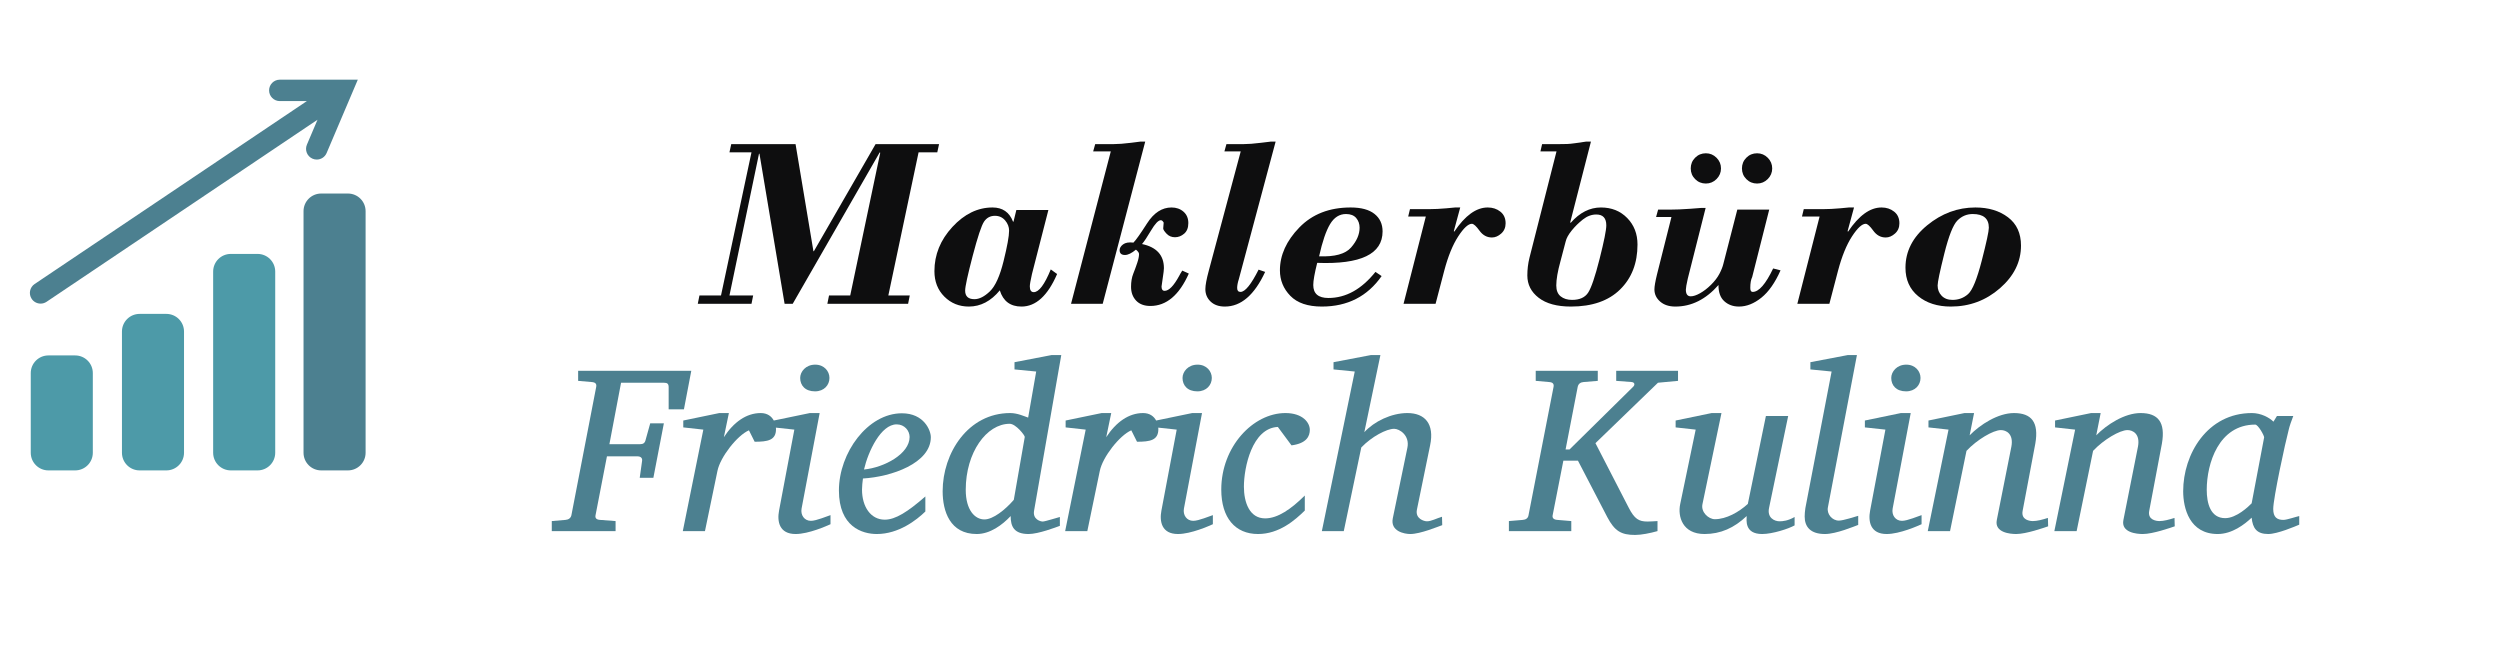 <?xml version="1.0" encoding="UTF-8" standalone="no"?>
<!DOCTYPE svg PUBLIC "-//W3C//DTD SVG 1.1//EN" "http://www.w3.org/Graphics/SVG/1.1/DTD/svg11.dtd">
<svg width="100%" height="100%" viewBox="0 0 502 132" version="1.1" xmlns="http://www.w3.org/2000/svg" xmlns:xlink="http://www.w3.org/1999/xlink" xml:space="preserve" xmlns:serif="http://www.serif.com/" style="fill-rule:evenodd;clip-rule:evenodd;stroke-linejoin:round;stroke-miterlimit:2;">
    <g transform="matrix(1,0,0,1,6,16)">
        <path d="M9.095,55.37L3.718,55.37C1.761,55.37 0.175,56.956 0.175,58.913L0.175,74.913C0.175,76.87 1.761,78.456 3.718,78.456L9.095,78.456C11.052,78.456 12.638,76.87 12.638,74.913L12.638,58.913C12.638,56.956 11.052,55.37 9.095,55.37Z" style="fill:rgb(77,154,168);fill-rule:nonzero;"/>
        <path d="M27.408,47.03L22.031,47.03C20.074,47.03 18.488,48.616 18.488,50.573L18.488,74.913C18.488,76.87 20.074,78.456 22.031,78.456L27.408,78.456C29.365,78.456 30.951,76.87 30.951,74.913L30.951,50.573C30.951,48.616 29.365,47.03 27.408,47.03Z" style="fill:rgb(77,154,168);fill-rule:nonzero;"/>
        <path d="M45.721,34.987L40.343,34.987C38.387,34.987 36.801,36.573 36.801,38.529L36.801,74.913C36.801,76.87 38.387,78.456 40.343,78.456L45.721,78.456C47.678,78.456 49.264,76.87 49.264,74.913L49.264,38.529C49.264,36.573 47.678,34.987 45.721,34.987Z" style="fill:rgb(77,154,168);fill-rule:nonzero;"/>
    </g>
    <g transform="matrix(1,0,0,1,6,16)">
        <path d="M182.206,14.588L182.565,12.938L169.818,12.938L157.43,34.437L157.335,34.437L153.747,12.938L140.833,12.938L140.475,14.588L144.899,14.588L138.777,43.333L134.449,43.333L134.114,45.007L144.899,45.007L145.234,43.333L140.475,43.333L146.406,14.875L146.501,14.875L151.547,45.007L153.174,45.007L170.655,14.588L170.751,14.684L164.724,43.333L160.468,43.333L160.133,45.007L176.346,45.007L176.681,43.333L172.377,43.333L178.451,14.588L182.206,14.588Z" style="fill:rgb(14,14,15);fill-rule:nonzero;"/>
        <path d="M201.577,42.664C201.051,42.664 200.788,42.273 200.788,41.492C200.788,41.125 200.931,40.304 201.218,39.029L204.518,26.163L198.085,26.163L197.512,28.506L197.416,28.506C196.682,26.609 195.311,25.661 193.303,25.661C190.337,25.661 187.65,26.964 185.243,29.57C182.836,32.177 181.632,35.139 181.632,38.455C181.632,40.527 182.298,42.229 183.629,43.561C184.96,44.892 186.598,45.557 188.543,45.557C190.903,45.557 192.975,44.473 194.761,42.305C195.431,44.473 196.881,45.557 199.114,45.557C201.999,45.557 204.383,43.381 206.264,39.029L204.996,38.096C203.753,41.142 202.613,42.664 201.577,42.664ZM195.514,36.446C194.773,39.443 193.856,41.464 192.764,42.508C191.672,43.553 190.639,44.075 189.667,44.075C188.424,44.075 187.802,43.5 187.802,42.353C187.802,41.556 188.304,39.24 189.308,35.406C190.313,31.571 191.078,29.268 191.604,28.494C192.131,27.721 192.856,27.334 193.781,27.334C194.625,27.334 195.311,27.646 195.837,28.267C196.364,28.889 196.626,29.575 196.626,30.324C196.626,31.408 196.256,33.449 195.514,36.446Z" style="fill:rgb(14,14,15);fill-rule:nonzero;"/>
        <path d="M222.98,12.436L221.091,12.675C219.671,12.851 218.516,12.938 217.623,12.938L213.916,12.938L213.51,14.396L217.049,14.396L209.062,45.007L215.423,45.007L223.96,12.436L222.98,12.436Z" style="fill:rgb(14,14,15);fill-rule:nonzero;"/>
        <path d="M230.8,39.363C229.701,41.388 228.72,42.4 227.859,42.4C227.444,42.4 227.237,42.114 227.237,41.54C227.237,41.428 227.317,40.866 227.476,39.854C227.635,38.841 227.715,38.176 227.715,37.857C227.715,35.242 226.248,33.624 223.315,33.002C223.713,32.556 224.32,31.647 225.132,30.276C225.946,28.905 226.599,28.219 227.093,28.219C227.3,28.219 227.492,28.379 227.667,28.698L227.572,29.869C227.572,30.093 227.795,30.443 228.242,30.921C228.688,31.4 229.253,31.639 229.94,31.639C230.609,31.639 231.222,31.4 231.781,30.921C232.338,30.443 232.617,29.734 232.617,28.793C232.617,27.836 232.295,27.076 231.649,26.509C231.003,25.944 230.202,25.661 229.245,25.661C227.332,25.661 225.695,26.725 224.331,28.853C222.968,30.981 222.055,32.269 221.593,32.715C220.668,32.604 219.975,32.724 219.512,33.074C219.05,33.425 218.819,33.808 218.819,34.222C218.819,34.876 219.178,35.202 219.895,35.202C220.501,35.202 221.235,34.844 222.095,34.126C222.51,34.461 222.717,34.756 222.717,35.011C222.717,35.474 222.598,36.063 222.359,36.781C222.119,37.498 221.852,38.228 221.557,38.969C221.262,39.71 221.115,40.583 221.115,41.587C221.115,42.72 221.453,43.644 222.131,44.362C222.809,45.079 223.761,45.438 224.989,45.438C228.209,45.438 230.784,43.27 232.713,38.933L231.398,38.335C231.047,38.894 230.848,39.236 230.8,39.363Z" style="fill:rgb(14,14,15);fill-rule:nonzero;"/>
        <path d="M250.146,12.436L249.166,12.436L247.18,12.675C245.762,12.851 244.614,12.938 243.737,12.938L240.269,12.938L239.863,14.396L243.139,14.396L236.73,38.335C236.267,40.042 236.037,41.285 236.037,42.066C236.037,43.055 236.388,43.883 237.089,44.553C237.79,45.223 238.747,45.557 239.959,45.557C243.195,45.557 245.889,43.238 248.042,38.598L246.726,38.144C245.227,41.125 244.016,42.616 243.092,42.616C242.645,42.616 242.422,42.353 242.422,41.827C242.422,41.333 242.533,40.743 242.757,40.057L250.146,12.436Z" style="fill:rgb(14,14,15);fill-rule:nonzero;"/>
        <path d="M271.622,30.467C271.622,28.984 271.08,27.813 269.996,26.952C268.912,26.091 267.317,25.661 265.213,25.661C260.94,25.661 257.505,27 254.906,29.678C252.307,32.356 251.008,35.226 251.008,38.287C251.008,40.264 251.705,41.97 253.1,43.405C254.495,44.84 256.604,45.557 259.426,45.557C264.575,45.557 268.577,43.517 271.43,39.435L270.187,38.598C267.397,42.09 264.248,43.835 260.741,43.835C258.717,43.835 257.704,42.967 257.704,41.229C257.704,40.368 257.967,38.885 258.493,36.781C267.246,37.116 271.622,35.011 271.622,30.467ZM261.076,29.008C261.888,27.653 262.957,26.976 264.28,26.976C265.189,26.976 265.871,27.243 266.325,27.777C266.779,28.311 267.007,28.96 267.007,29.726C267.007,31.065 266.436,32.389 265.297,33.696C264.157,35.003 262.016,35.593 258.876,35.465C259.529,32.516 260.263,30.364 261.076,29.008Z" style="fill:rgb(14,14,15);fill-rule:nonzero;"/>
        <path d="M292.738,25.661C290.427,25.661 288.186,27.279 286.018,30.515L285.923,30.419L287.214,25.661L286.185,25.661L284.416,25.828C283.188,25.939 282.064,25.995 281.044,25.995L277.122,25.995L276.763,27.478L280.303,27.478L275.831,45.007L282.263,45.007L284.01,38.335C284.775,35.45 285.708,33.162 286.807,31.472C287.908,29.782 288.824,28.937 289.557,28.937C289.908,28.937 290.415,29.395 291.076,30.312C291.738,31.229 292.571,31.687 293.575,31.687C294.229,31.687 294.85,31.424 295.44,30.898C296.03,30.372 296.326,29.687 296.326,28.841C296.326,27.836 295.974,27.056 295.273,26.498C294.571,25.939 293.726,25.661 292.738,25.661Z" style="fill:rgb(14,14,15);fill-rule:nonzero;"/>
        <path d="M315.469,25.661C313.221,25.661 311.196,26.689 309.394,28.746L309.299,28.65L313.46,12.436L312.479,12.436L310.327,12.747C309.657,12.842 309.119,12.898 308.713,12.914C308.306,12.93 307.784,12.938 307.146,12.938L303.655,12.938L303.32,14.396L306.549,14.396L301.12,35.752C300.833,36.9 300.689,38.088 300.689,39.315C300.689,41.133 301.451,42.628 302.973,43.8C304.496,44.972 306.652,45.557 309.442,45.557C313.699,45.557 316.991,44.414 319.319,42.125C321.646,39.838 322.81,36.829 322.81,33.098C322.81,30.961 322.121,29.188 320.742,27.777C319.363,26.366 317.605,25.661 315.469,25.661ZM315.194,36.003C314.293,39.567 313.523,41.827 312.886,42.783C312.248,43.74 311.18,44.218 309.681,44.218C308.74,44.218 307.975,43.983 307.386,43.513C306.796,43.042 306.501,42.313 306.501,41.325C306.501,40.113 306.779,38.495 307.338,36.47L308.39,32.476C308.534,31.838 308.936,31.109 309.597,30.288C310.26,29.467 311.013,28.726 311.857,28.064C312.703,27.402 313.596,27.071 314.536,27.071C315.875,27.071 316.545,27.797 316.545,29.248C316.545,30.188 316.095,32.44 315.194,36.003Z" style="fill:rgb(14,14,15);fill-rule:nonzero;"/>
        <path d="M336.538,20.854C337.367,20.854 338.081,20.555 338.679,19.957C339.276,19.359 339.575,18.646 339.575,17.816C339.575,16.988 339.276,16.274 338.679,15.676C338.081,15.078 337.367,14.779 336.538,14.779C335.693,14.779 334.975,15.074 334.386,15.664C333.796,16.254 333.501,16.972 333.501,17.816C333.501,18.662 333.796,19.379 334.386,19.969C334.975,20.559 335.693,20.854 336.538,20.854Z" style="fill:rgb(14,14,15);fill-rule:nonzero;"/>
        <path d="M346.821,20.854C347.65,20.854 348.364,20.555 348.962,19.957C349.559,19.359 349.858,18.646 349.858,17.816C349.858,16.988 349.559,16.274 348.962,15.676C348.364,15.078 347.65,14.779 346.821,14.779C345.976,14.779 345.259,15.074 344.669,15.664C344.079,16.254 343.784,16.972 343.784,17.816C343.784,18.662 344.079,19.379 344.669,19.969C345.259,20.559 345.976,20.854 346.821,20.854Z" style="fill:rgb(14,14,15);fill-rule:nonzero;"/>
        <path d="M345.936,42.616C345.617,42.616 345.458,42.353 345.458,41.827C345.458,40.87 345.586,40.137 345.841,39.626L349.261,26.091L342.851,26.091L340.054,36.972C339.91,37.578 339.642,38.251 339.253,38.993C338.861,39.734 338.304,40.463 337.578,41.181C336.852,41.898 336.12,42.464 335.378,42.879C334.637,43.293 334.011,43.5 333.501,43.5C332.847,43.5 332.52,43.055 332.52,42.162C332.52,41.827 332.648,41.094 332.903,39.961L336.49,25.756L335.557,25.756L333.382,25.923C331.819,26.035 330.471,26.091 329.34,26.091L326.948,26.091L326.542,27.574L329.627,27.574L326.733,39.077C326.383,40.511 326.207,41.524 326.207,42.114C326.207,43.07 326.59,43.883 327.355,44.553C328.12,45.223 329.14,45.557 330.416,45.557C333.652,45.557 336.538,44.115 339.073,41.229C339.057,42.68 339.444,43.764 340.233,44.481C341.022,45.199 342.007,45.557 343.186,45.557C344.701,45.557 346.195,44.968 347.671,43.788C349.144,42.608 350.432,40.774 351.532,38.287L350.05,37.905C348.551,41.046 347.18,42.616 345.936,42.616Z" style="fill:rgb(14,14,15);fill-rule:nonzero;"/>
        <path d="M371.811,25.661C369.5,25.661 367.26,27.279 365.092,30.515L364.996,30.419L366.287,25.661L365.259,25.661L363.489,25.828C362.262,25.939 361.138,25.995 360.117,25.995L356.195,25.995L355.837,27.478L359.376,27.478L354.904,45.007L361.337,45.007L363.083,38.335C363.848,35.45 364.781,33.162 365.881,31.472C366.981,29.782 367.897,28.937 368.631,28.937C368.981,28.937 369.488,29.395 370.149,30.312C370.811,31.229 371.644,31.687 372.648,31.687C373.303,31.687 373.924,31.424 374.513,30.898C375.103,30.372 375.399,29.687 375.399,28.841C375.399,27.836 375.048,27.056 374.346,26.498C373.644,25.939 372.8,25.661 371.811,25.661Z" style="fill:rgb(14,14,15);fill-rule:nonzero;"/>
        <path d="M397.21,27.633C395.471,26.318 393.288,25.661 390.657,25.661C387.118,25.661 383.893,26.853 380.983,29.236C378.074,31.619 376.619,34.461 376.619,37.761C376.619,40.169 377.469,42.07 379.166,43.465C380.864,44.86 383.053,45.557 385.73,45.557C389.493,45.557 392.781,44.33 395.596,41.875C398.409,39.419 399.816,36.565 399.816,33.313C399.816,30.842 398.947,28.949 397.21,27.633ZM391.936,36.338C390.988,40.029 390.075,42.265 389.198,43.046C388.321,43.828 387.277,44.218 386.065,44.218C385.14,44.218 384.411,43.939 383.877,43.381C383.343,42.823 383.076,42.138 383.076,41.325C383.076,40.639 383.522,38.511 384.415,34.939C385.308,31.368 386.185,29.148 387.046,28.279C387.907,27.41 388.935,26.976 390.131,26.976C392.283,26.976 393.359,27.893 393.359,29.726C393.359,30.443 392.885,32.647 391.936,36.338Z" style="fill:rgb(14,14,15);fill-rule:nonzero;"/>
    </g>
    <g transform="matrix(1,0,0,1,6,16)">
        <path d="M131.334,66.192L132.81,58.462L110.09,58.462L110.09,60.477L112.76,60.711C113.627,60.758 113.814,61.132 113.721,61.671L108.732,87.482C108.591,88.044 108.169,88.349 107.537,88.396L104.797,88.63L104.797,90.645L117.609,90.645L117.609,88.63L114.493,88.396C113.674,88.349 113.486,87.951 113.58,87.482L115.875,75.631L121.965,75.631C122.644,75.631 123.043,75.959 122.926,76.591L122.457,79.94L125.198,79.94L127.305,69.002L124.565,69.002L123.652,72.282C123.511,72.938 123.183,73.195 122.504,73.195L116.367,73.195L118.709,60.852L127.305,60.852C128.032,60.852 128.266,61.085 128.266,61.765L128.266,66.192L131.334,66.192Z" style="fill:rgb(76,128,144);fill-rule:nonzero;"/>
        <path d="M154.956,86.124L158.587,66.941L156.619,66.941L149.382,68.44L149.382,68.451C148.936,67.625 148.119,66.941 146.753,66.941C143.872,66.941 141.319,68.768 139.352,71.79L140.359,66.941L138.438,66.941L131.201,68.44L131.201,69.822L135.229,70.267L131.107,90.645L135.557,90.645L138.064,78.559C138.626,75.771 142.045,71.415 144.388,70.408L145.535,72.703C148.135,72.703 149.822,72.422 149.822,70.173C149.822,70.076 149.808,69.97 149.799,69.867L153.504,70.267L150.436,86.522C150.014,88.724 150.483,91.23 153.762,91.23C156.385,91.23 160.039,89.59 160.765,89.263L160.765,87.436C160.133,87.623 157.931,88.583 156.83,88.583C155.518,88.583 154.722,87.436 154.956,86.124Z" style="fill:rgb(76,128,144);fill-rule:nonzero;"/>
        <path d="M157.65,62.584C159.5,62.584 160.554,61.296 160.554,59.891C160.554,58.556 159.5,57.221 157.697,57.221C155.776,57.221 154.675,58.65 154.675,59.891C154.675,61.39 155.682,62.584 157.65,62.584Z" style="fill:rgb(76,128,144);fill-rule:nonzero;"/>
        <path d="M180.911,71.79C180.911,70.408 179.53,66.988 175.103,66.988C168.24,66.988 162.455,74.905 162.455,82.494C162.455,89.778 167.139,91.23 170.067,91.23C174.447,91.23 178.031,88.443 179.811,86.709L179.811,83.688C176.297,86.756 173.815,88.349 171.66,88.349C168.872,88.349 167.093,85.796 167.093,82.306C167.093,81.721 167.186,80.713 167.28,80.081C172.995,79.753 180.911,77.013 180.911,71.79ZM174.049,69.213C175.641,69.213 176.649,70.501 176.649,71.743C176.649,75.139 171.566,77.879 167.491,78.278C168.334,74.624 170.887,69.213 174.049,69.213Z" style="fill:rgb(76,128,144);fill-rule:nonzero;"/>
        <path d="M207.104,55.3L205.137,55.3L197.712,56.729L197.712,58.181L202.068,58.603L200.452,67.854C199.632,67.574 198.297,66.941 196.845,66.941C188.366,66.941 183.284,74.999 183.284,82.634C183.284,86.663 184.759,91.23 190.123,91.23C192.816,91.23 195.276,89.403 196.939,87.623C196.939,89.731 197.618,91.23 200.546,91.23C202.513,91.23 206.05,89.872 206.823,89.59L206.823,87.811C206.401,87.904 203.848,88.724 203.38,88.724C202.935,88.724 201.319,88.302 201.646,86.522L207.104,55.3ZM197.571,84.367C195.838,86.382 193.402,88.302 191.669,88.302C189.795,88.302 187.921,86.476 187.921,82.353C187.921,74.858 192.09,69.096 196.751,69.096C197.992,69.096 199.82,71.462 199.773,71.743L197.571,84.367Z" style="fill:rgb(76,128,144);fill-rule:nonzero;"/>
        <path d="M231.733,86.124L235.364,66.941L233.396,66.941L226.159,68.44L226.159,68.451C225.713,67.625 224.895,66.941 223.53,66.941C220.649,66.941 218.096,68.768 216.129,71.79L217.136,66.941L215.215,66.941L207.978,68.44L207.978,69.822L212.006,70.267L207.884,90.645L212.334,90.645L214.84,78.559C215.403,75.771 218.822,71.415 221.164,70.408L222.312,72.703C224.912,72.703 226.598,72.422 226.598,70.173C226.598,70.076 226.585,69.97 226.576,69.867L230.281,70.267L227.213,86.522C226.791,88.724 227.26,91.23 230.538,91.23C233.162,91.23 236.816,89.59 237.543,89.263L237.543,87.436C236.91,87.623 234.708,88.583 233.607,88.583C232.295,88.583 231.499,87.436 231.733,86.124Z" style="fill:rgb(76,128,144);fill-rule:nonzero;"/>
        <path d="M234.427,62.584C236.277,62.584 237.332,61.296 237.332,59.891C237.332,58.556 236.277,57.221 234.474,57.221C232.553,57.221 231.452,58.65 231.452,59.891C231.452,61.39 232.459,62.584 234.427,62.584Z" style="fill:rgb(76,128,144);fill-rule:nonzero;"/>
        <path d="M252.114,66.941C245.603,66.941 239.232,73.71 239.232,82.306C239.232,87.998 242.043,91.23 246.61,91.23C250.873,91.23 254.035,88.443 256.003,86.522L256.003,83.501C253.286,86.194 250.592,88.091 248.039,88.091C244.877,88.091 243.776,84.836 243.776,81.721C243.776,77.879 245.416,69.963 250.592,69.729L253.333,73.429C256.401,73.031 257.01,71.555 257.01,70.314C257.01,68.862 255.581,66.941 252.114,66.941Z" style="fill:rgb(76,128,144);fill-rule:nonzero;"/>
        <path d="M280.532,88.677C279.947,88.677 278.143,88.162 278.518,86.335L281.165,73.429C282.078,69.096 280.111,66.941 276.597,66.941C273.388,66.941 269.922,68.627 267.955,70.783L271.187,55.3L269.266,55.3L261.771,56.729L261.771,58.181L266.034,58.603L259.429,90.645L263.832,90.645L267.346,73.851C269.454,71.649 272.429,70.103 273.951,70.103C275.005,70.103 277.137,71.415 276.597,73.944L273.67,88.091C273.154,90.691 276.012,91.23 277.183,91.23C279.197,91.23 282.781,89.731 283.6,89.45L283.554,87.764C282.453,88.091 281.399,88.677 280.532,88.677Z" style="fill:rgb(76,128,144);fill-rule:nonzero;"/>
        <path d="M330.948,60.477L330.948,58.462L318.534,58.462L318.534,60.477L321.602,60.711C322.282,60.758 322.329,61.296 321.93,61.671L309.165,74.249L308.369,74.249L310.805,61.671C310.945,61.039 311.39,60.758 311.999,60.711L314.834,60.477L314.834,58.462L302.373,58.462L302.373,60.477L305.043,60.711C305.863,60.758 306.05,61.132 305.957,61.671L300.921,87.482C300.827,88.044 300.405,88.349 299.773,88.396L296.986,88.63L296.986,90.645L309.516,90.645L309.516,88.63L306.729,88.396C305.91,88.349 305.676,87.951 305.769,87.482L307.924,76.498L310.851,76.498L316.754,87.857C318.229,90.645 319.541,91.417 322.329,91.417C323.57,91.417 325.35,91.066 326.826,90.645L326.826,88.63C326.053,88.677 325.397,88.724 324.811,88.724C323.125,88.724 322.212,88.255 321.016,85.89L314.365,72.984L326.92,60.852L330.948,60.477Z" style="fill:rgb(76,128,144);fill-rule:nonzero;"/>
        <path d="M349.227,85.983L353.068,67.527L348.595,67.527L344.964,85.187C343.138,86.85 340.631,88.255 338.336,88.255C337.095,88.255 335.502,86.85 335.853,85.234L339.671,66.941L337.703,66.941L330.466,68.44L330.466,69.822L334.494,70.267L331.38,85.234C330.864,87.717 331.824,91.23 336.274,91.23C339.483,91.23 342.223,90.012 344.73,87.623C344.73,88.396 344.238,91.23 347.846,91.23C349.906,91.23 353.162,90.176 354.356,89.497L354.356,87.811C353.021,88.583 351.968,88.677 351.335,88.677C350.281,88.677 348.805,87.951 349.227,85.983Z" style="fill:rgb(76,128,144);fill-rule:nonzero;"/>
        <path d="M361.039,85.89L366.871,55.3L365.02,55.3L357.525,56.729L357.525,58.181L361.788,58.603L356.518,86.03C356.425,86.663 356.378,87.249 356.378,87.717C356.378,89.778 357.525,91.23 360.453,91.23C362.702,91.23 366.355,89.684 367.129,89.403L367.129,87.576C366.59,87.717 364.154,88.537 363.24,88.537C361.882,88.537 360.781,87.202 361.039,85.89Z" style="fill:rgb(76,128,144);fill-rule:nonzero;"/>
        <path d="M374.042,86.124L377.673,66.941L375.705,66.941L368.468,68.44L368.468,69.822L372.59,70.267L369.521,86.522C369.1,88.724 369.568,91.23 372.847,91.23C375.471,91.23 379.125,89.59 379.851,89.263L379.851,87.436C379.219,87.623 377.016,88.583 375.916,88.583C374.604,88.583 373.808,87.436 374.042,86.124Z" style="fill:rgb(76,128,144);fill-rule:nonzero;"/>
        <path d="M376.736,62.584C378.586,62.584 379.64,61.296 379.64,59.891C379.64,58.556 378.586,57.221 376.783,57.221C374.862,57.221 373.762,58.65 373.762,59.891C373.762,61.39 374.768,62.584 376.736,62.584Z" style="fill:rgb(76,128,144);fill-rule:nonzero;"/>
        <path d="M402.199,88.63C401.638,88.63 399.81,88.443 400.138,86.616L402.691,73.078C403.44,68.768 401.918,66.941 398.405,66.941C395.196,66.941 391.612,69.26 389.505,71.415L390.394,66.941L388.473,66.941L381.236,68.44L381.236,69.822L385.264,70.267L381.096,90.645L385.569,90.645L388.872,74.53C390.98,72.282 394.235,70.361 395.781,70.361C396.836,70.361 398.358,71.11 397.889,73.664L394.962,88.396C394.423,90.973 397.702,91.23 398.849,91.23C400.864,91.23 404.448,89.965 405.267,89.684L405.221,87.998C404.12,88.349 403.066,88.63 402.199,88.63Z" style="fill:rgb(76,128,144);fill-rule:nonzero;"/>
        <path d="M427.619,88.63C427.057,88.63 425.23,88.443 425.558,86.616L428.111,73.078C428.86,68.768 427.338,66.941 423.825,66.941C420.616,66.941 417.032,69.26 414.925,71.415L415.814,66.941L413.893,66.941L406.656,68.44L406.656,69.822L410.684,70.267L406.515,90.645L410.989,90.645L414.292,74.53C416.4,72.282 419.655,70.361 421.201,70.361C422.256,70.361 423.778,71.11 423.309,73.664L420.382,88.396C419.843,90.973 423.122,91.23 424.269,91.23C426.284,91.23 429.868,89.965 430.687,89.684L430.64,87.998C429.54,88.349 428.486,88.63 427.619,88.63Z" style="fill:rgb(76,128,144);fill-rule:nonzero;"/>
        <path d="M452.525,88.396C451.213,88.396 450.464,87.857 450.464,86.194C450.464,84.063 452.899,72.797 453.579,70.267C453.673,69.775 454.187,68.253 454.492,67.527L451.213,67.527L450.511,68.674C449.643,67.808 447.958,66.941 446.178,66.941C437.207,66.941 432.382,75.209 432.382,82.634C432.382,86.077 433.67,91.23 439.314,91.23C442.195,91.23 444.702,89.31 446.131,87.951C446.342,90.059 447.138,91.23 449.457,91.23C451.306,91.23 454.914,89.684 455.686,89.356L455.686,87.623C455.195,87.717 453.18,88.396 452.525,88.396ZM446.131,85.07C445.474,85.75 443.062,88.044 440.813,88.044C437.839,88.044 437.113,85.023 437.113,82.353C437.113,77.06 439.525,69.26 446.856,69.26C447.442,69.26 448.683,71.509 448.637,71.836L446.131,85.07Z" style="fill:rgb(76,128,144);fill-rule:nonzero;"/>
        <path d="M63.869,22.861L58.491,22.861C56.535,22.861 54.949,24.447 54.949,26.403L54.949,74.913C54.949,76.87 56.535,78.456 58.491,78.456L63.869,78.456C65.826,78.456 67.412,76.87 67.412,74.913L67.412,26.403C67.412,24.447 65.826,22.861 63.869,22.861Z" style="fill:rgb(76,128,144);fill-rule:nonzero;"/>
        <path d="M55.627,13.048C55.162,14.141 55.671,15.403 56.764,15.868C57.038,15.985 57.324,16.04 57.604,16.04C58.441,16.04 59.236,15.549 59.584,14.731L65.848,0L50.183,0C48.996,0 48.034,0.962 48.034,2.15C48.034,3.337 48.996,4.3 50.183,4.3L55.614,4.3L0.951,41.031C-0.034,41.694 -0.297,43.029 0.366,44.015C0.781,44.633 1.46,44.966 2.152,44.966C2.564,44.966 2.981,44.848 3.349,44.601L57.756,8.041L55.627,13.048Z" style="fill:rgb(76,128,144);fill-rule:nonzero;"/>
    </g>
</svg>
